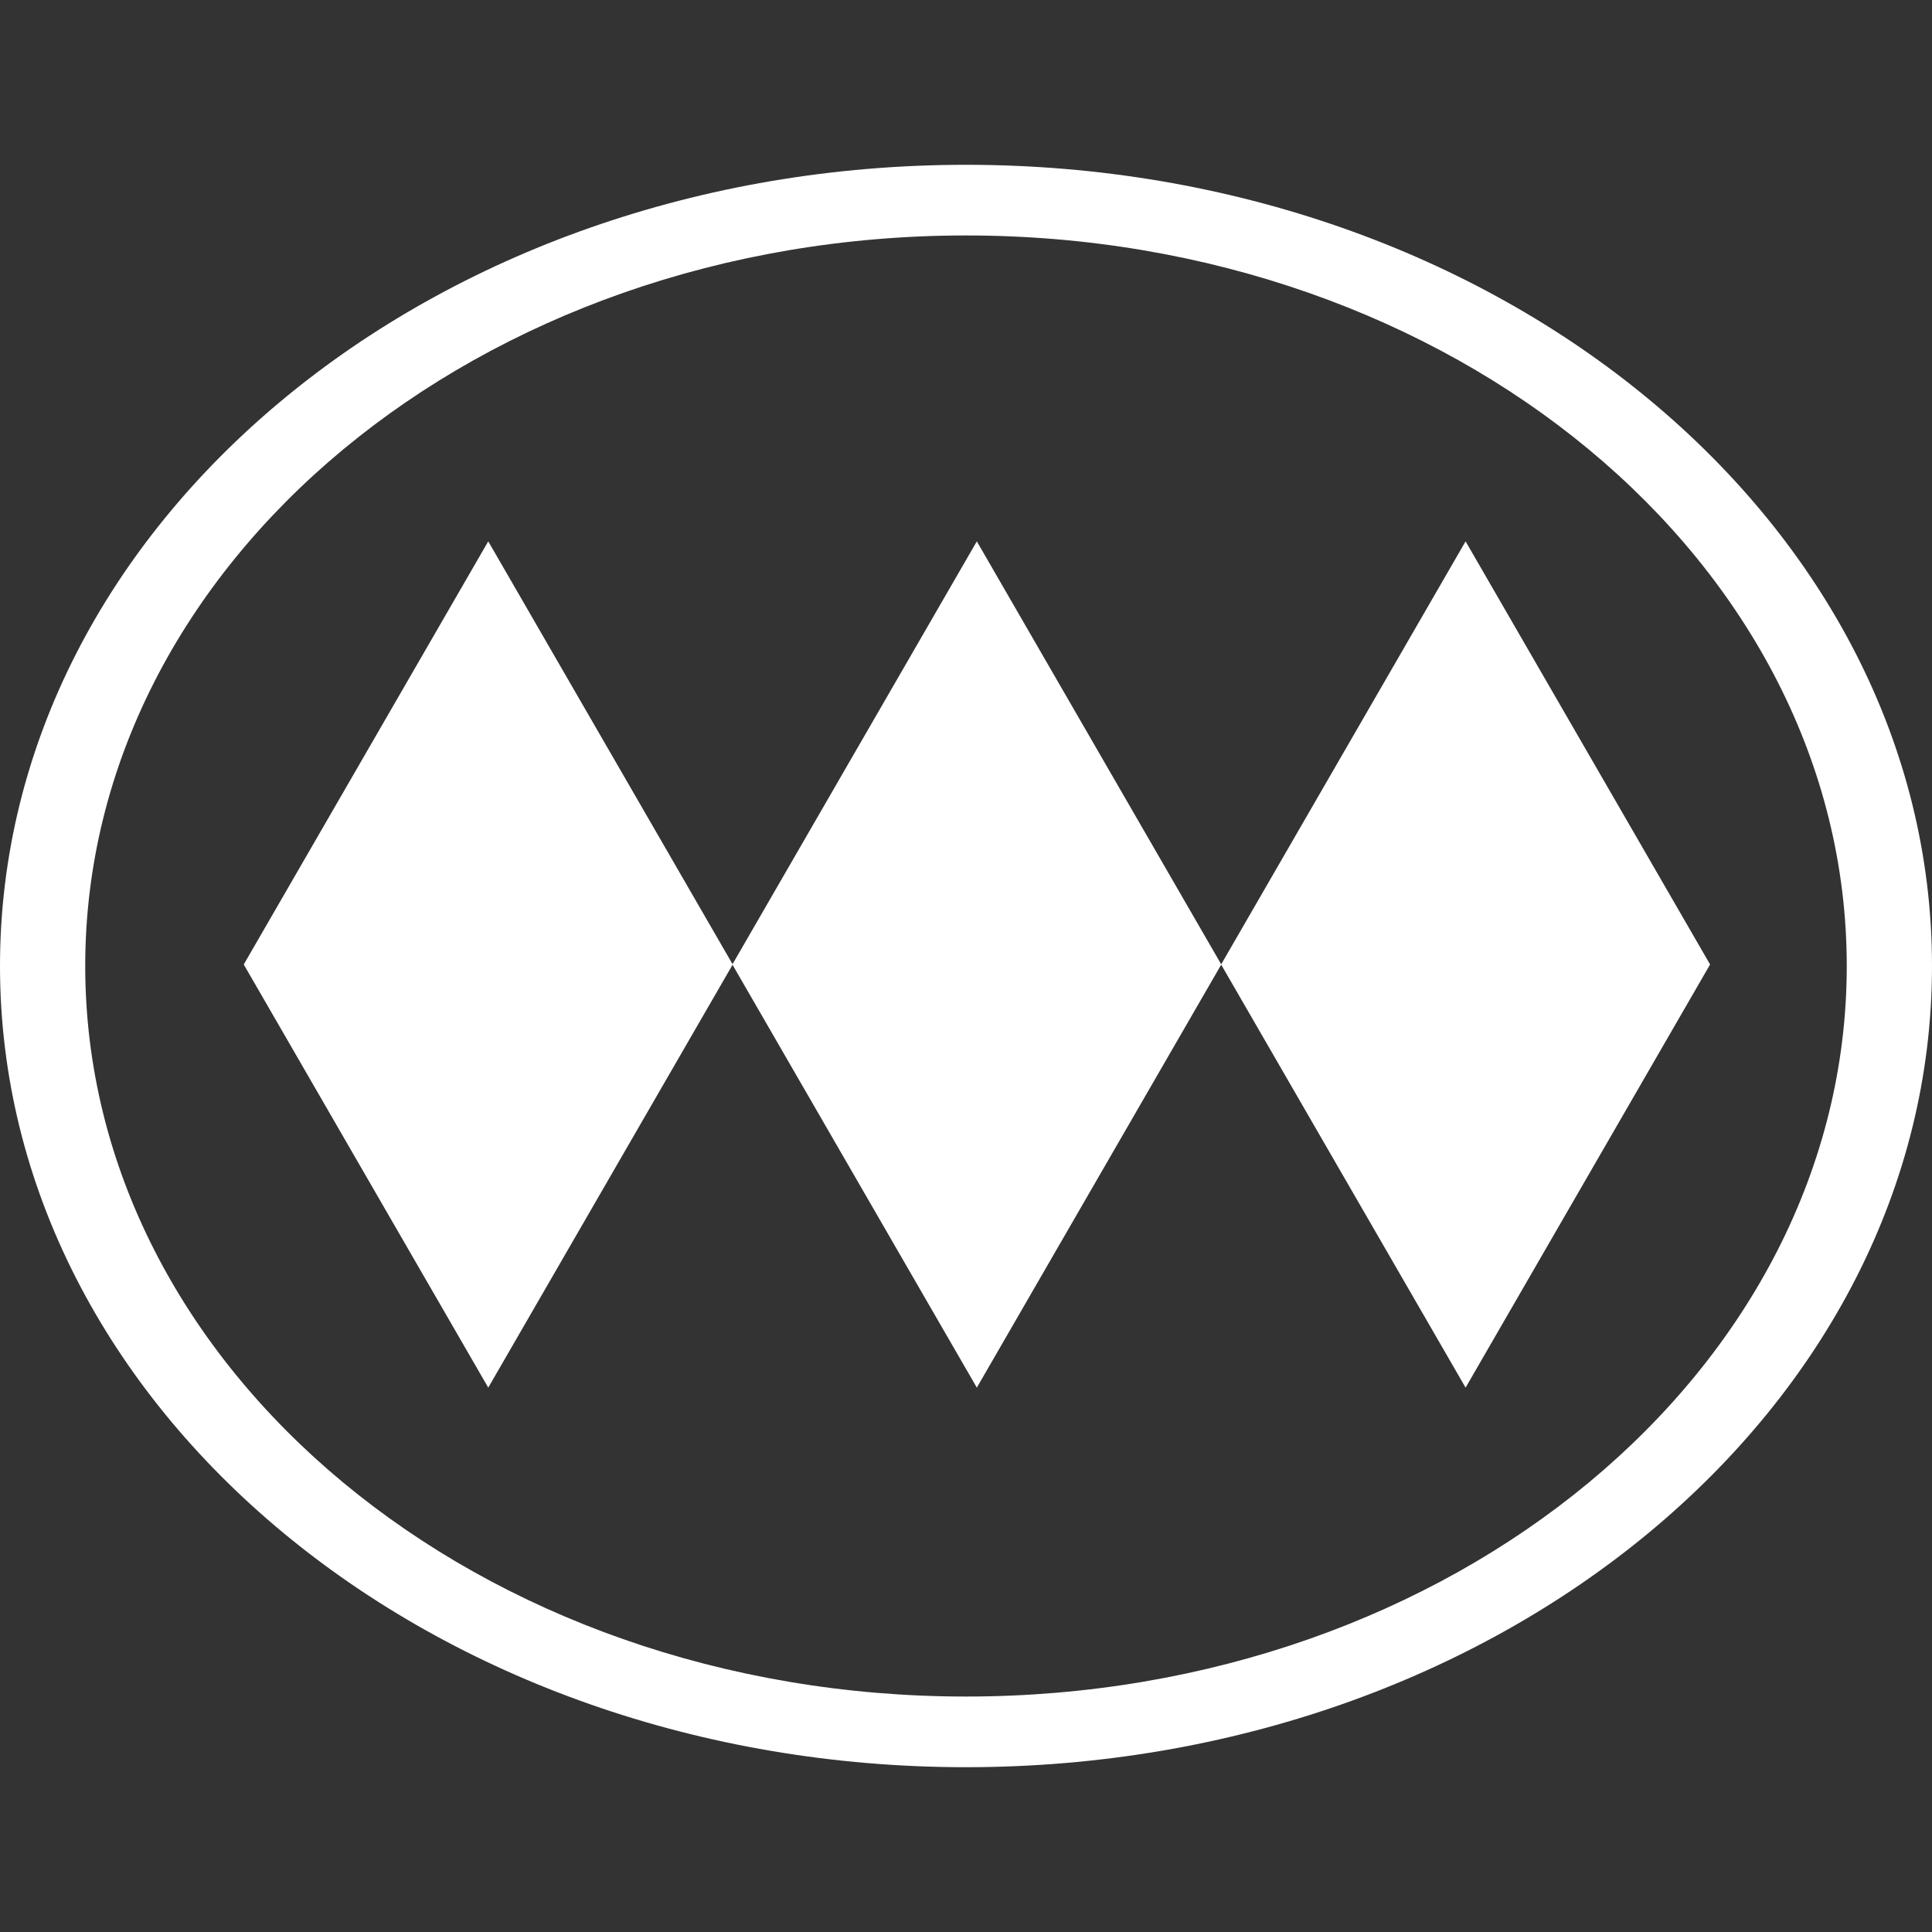 <?xml version="1.0" encoding="iso-8859-1"?>

<!DOCTYPE svg PUBLIC "-//W3C//DTD SVG 1.1//EN" "http://www.w3.org/Graphics/SVG/1.1/DTD/svg11.dtd">
<svg xmlns="http://www.w3.org/2000/svg" xmlns:xlink="http://www.w3.org/1999/xlink" version="1.1" id="Capa_1" x="0px" y="0px" width="512px" height="512px" viewBox="0 0 94.058 94.058" style="enable-background:new 0 0 94.058 94.058;" xml:space="preserve">
<rect x="0" y="0" width="94.058" height="94.058" fill="#333333" stroke="none"/>
<g>
	<g>
		<polygon points="71.351,26.355 59.453,46.947 47.556,26.355 35.663,46.939 23.77,26.355 11.867,46.955 23.77,67.556     35.663,46.971 47.556,67.556 59.453,46.964 71.351,67.556 83.254,46.955   " fill="#FFFFFF"/>
		<path d="M47.029,8.023C21.055,8.023,0,25.486,0,47.029c0,21.542,21.056,39.006,47.029,39.006s47.029-17.464,47.029-39.006    C94.058,25.486,73.002,8.023,47.029,8.023z M47.029,82.595c-23.682,0-42.88-15.926-42.88-35.566    c0-19.642,19.198-35.566,42.88-35.566s42.879,15.924,42.879,35.566C89.908,66.669,70.711,82.595,47.029,82.595z" fill="#FFFFFF"/>
	</g>
</g>
<g>
</g>
<g>
</g>
<g>
</g>
<g>
</g>
<g>
</g>
<g>
</g>
<g>
</g>
<g>
</g>
<g>
</g>
<g>
</g>
<g>
</g>
<g>
</g>
<g>
</g>
<g>
</g>
<g>
</g>
</svg>
